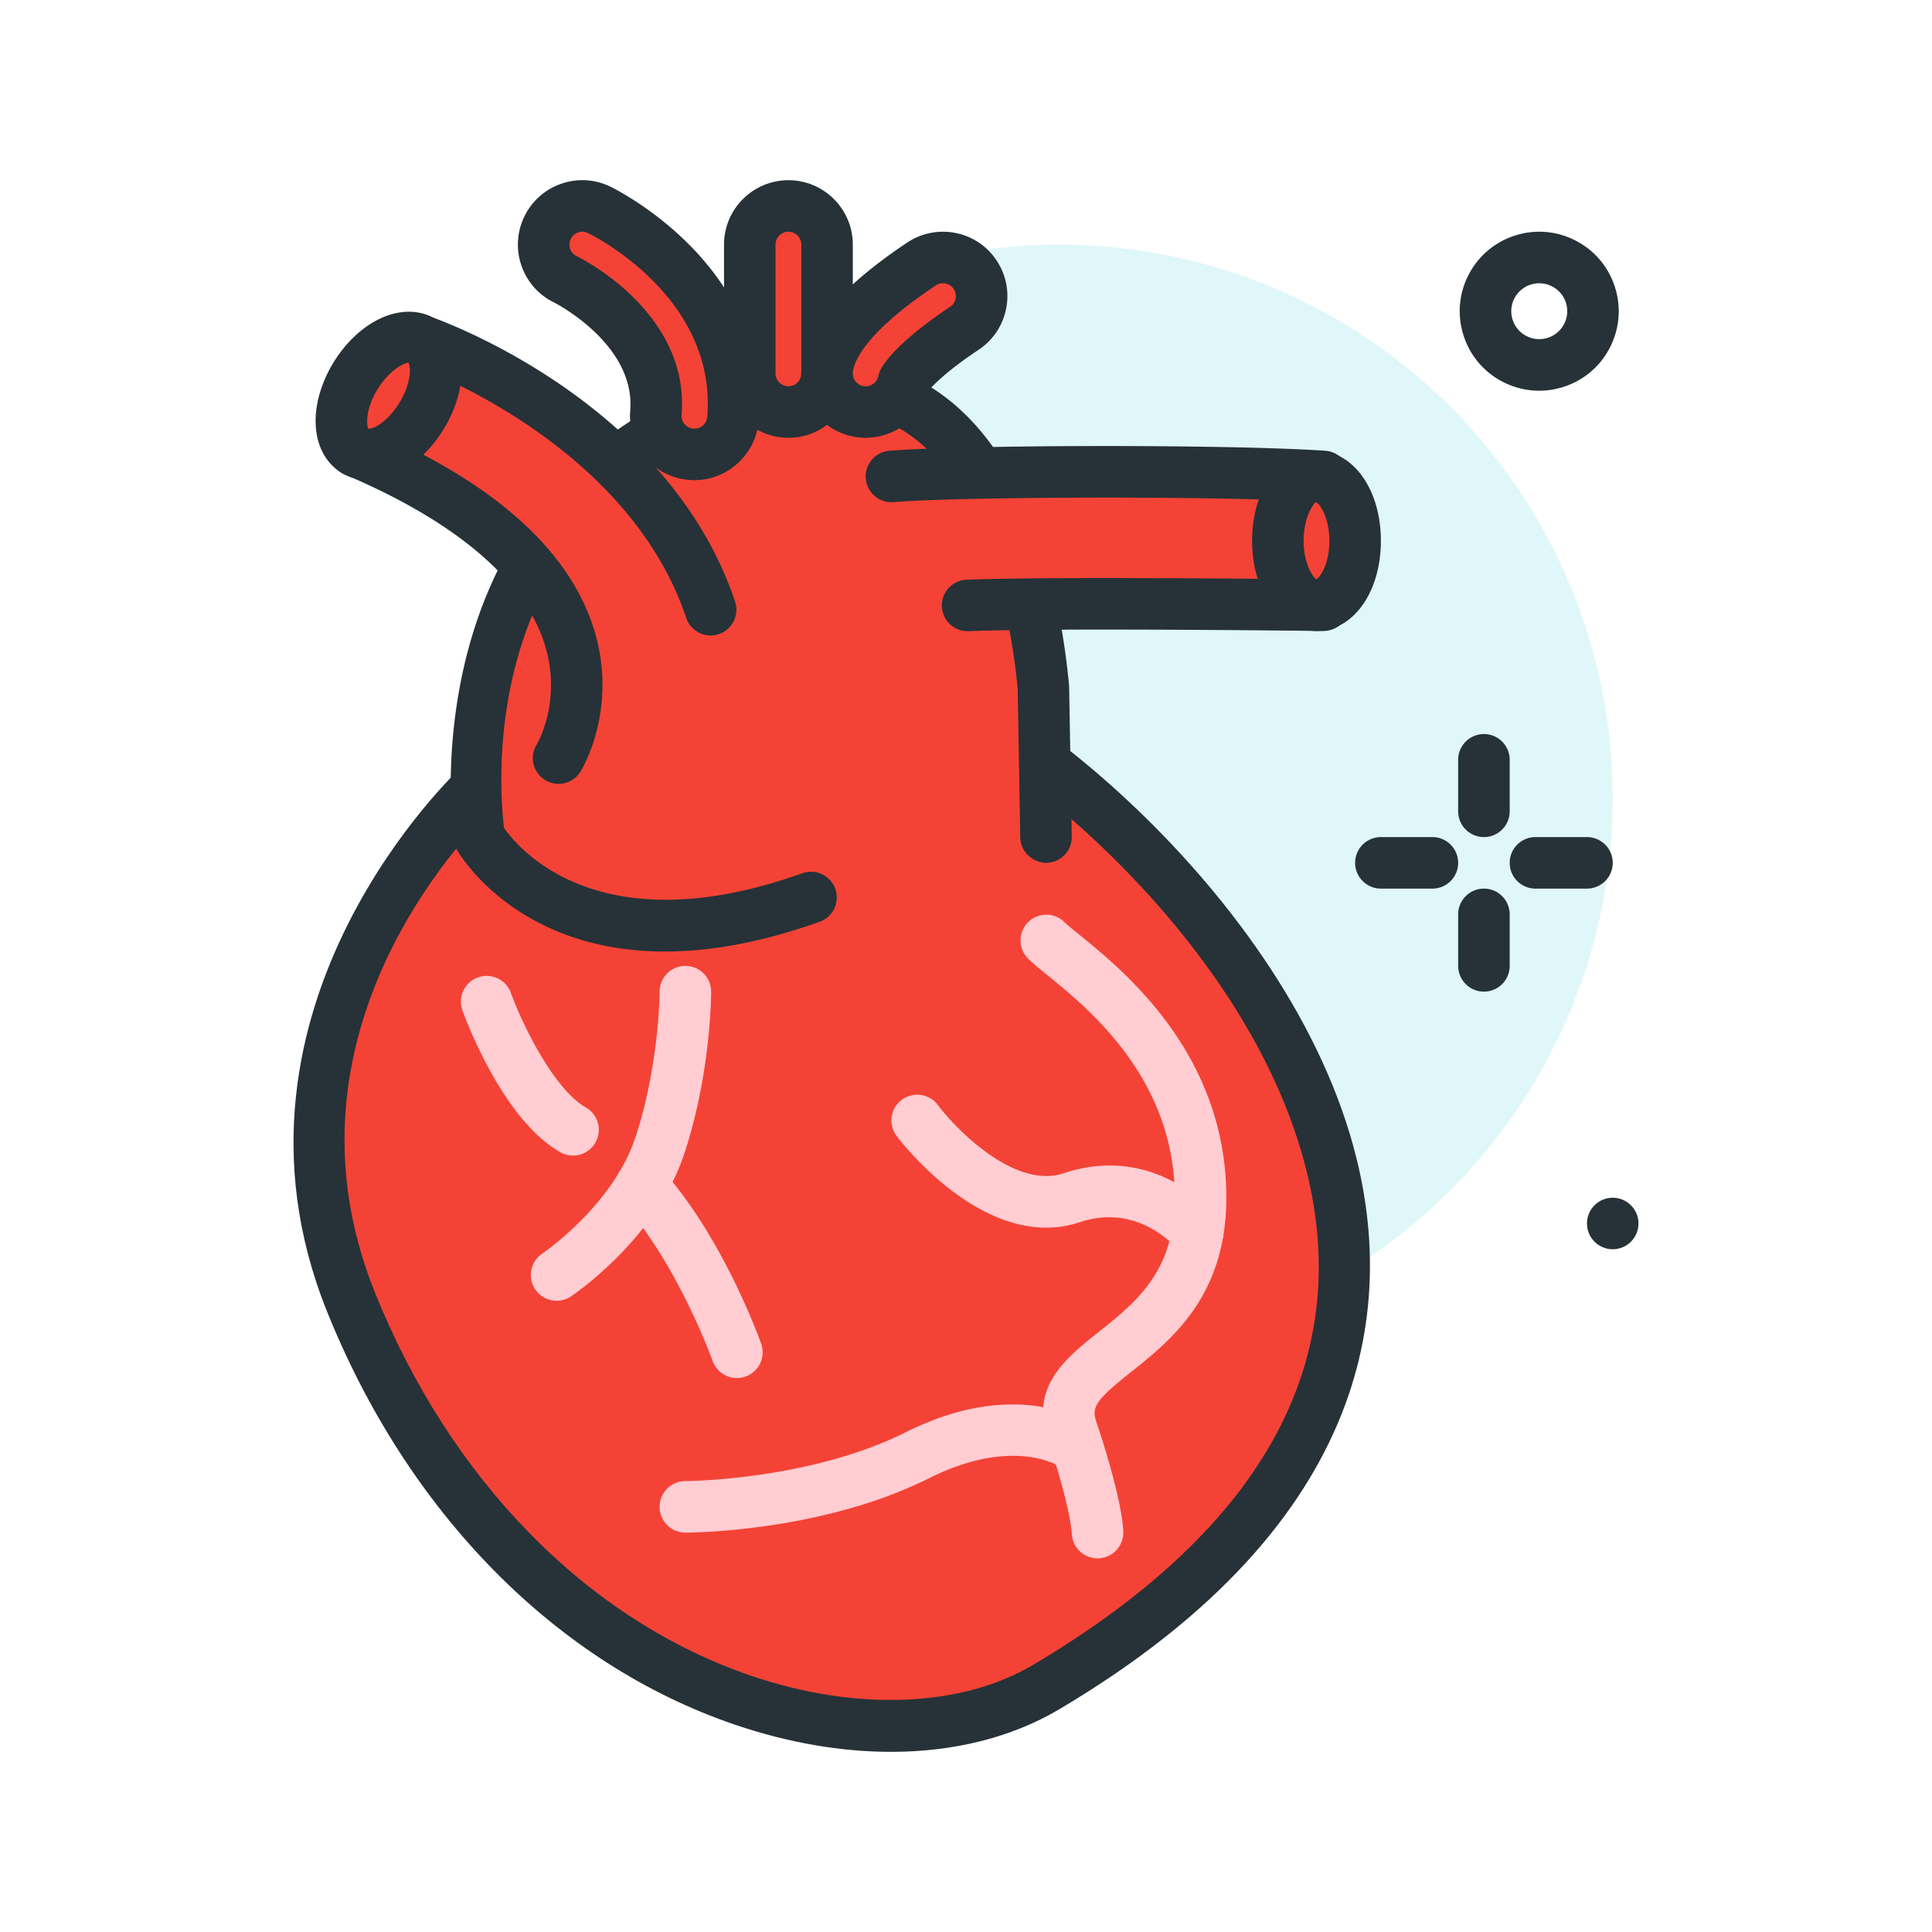 <svg xmlns="http://www.w3.org/2000/svg" width="512" height="512" viewBox="0 0 300 300"  xmlns:v="https://vecta.io/nano"><style><![CDATA[.B{fill:#f44336}.C{fill:#263238}.D{fill:#ffcdd2}]]></style><circle cx="164.424" cy="123.982" fill="#e0f7fa" r="86"/><g class="C"><circle cx="250.424" cy="189.982" r="4"/><path d="M230.424 129.982a4 4 0 0 1-4-4v-8a4 4 0 1 1 8 0v8a4 4 0 0 1-4 4zm0 24a4 4 0 0 1-4-4v-8a4 4 0 1 1 8 0v8a4 4 0 0 1-4 4zm-8-16h-8a4 4 0 1 1 0-8h8a4 4 0 1 1 0 8zm24 0h-8a4 4 0 1 1 0-8h8a4 4 0 1 1 0 8zm-7.43-77.311c-2.004 0-3.988-.494-5.805-1.465a12.26 12.26 0 0 1-5.988-7.301 12.25 12.25 0 0 1 .93-9.398c1.555-2.906 4.148-5.033 7.301-5.988 3.152-.961 6.488-.627 9.398.928a12.26 12.26 0 0 1 5.988 7.301c.957 3.154.625 6.492-.926 9.398a12.24 12.24 0 0 1-7.305 5.988 12.32 12.32 0 0 1-3.593.537zm.024-16.685a4.33 4.33 0 0 0-1.266.189c-1.109.336-2.02 1.084-2.566 2.105s-.664 2.195-.328 3.305c.691 2.291 3.133 3.578 5.41 2.893 1.109-.336 2.023-1.084 2.57-2.105a4.31 4.31 0 0 0-1.781-5.871c-.641-.342-1.336-.516-2.039-.516z"/></g><path d="m74.424 121.982s-38.134 34.666-20 80c24 60 80.256 76.441 108 60 108-64-4-156-24-156s-64 16-64 16z" class="B"/><path d="M138.354 272.025c-7.73 0-15.938-1.398-24.215-4.211-27.723-9.422-50.84-32.877-63.43-64.346-18.945-47.365 20.621-84.08 21.023-84.445.387-.352.836-.623 1.324-.801 1.824-.662 44.898-16.24 65.367-16.24 13.941 0 60.359 34.541 71.734 76.047 6.488 23.672 3.824 58.049-45.695 87.395-7.401 4.386-16.378 6.601-26.108 6.601zM76.561 125.466c-4.672 4.514-34.316 35.291-18.422 75.029 11.719 29.299 33.066 51.074 58.574 59.744 16.238 5.516 32.562 4.883 43.672-1.699 36.273-21.494 50.422-47.871 42.059-78.398-10.82-39.482-54.953-70.16-64.02-70.16-17.656 0-55.953 13.381-61.863 15.484z" class="C"/><path d="m125.937 139.362c-38.33 13.689-51.513-9.38-51.513-9.38s-8-52 40-68c38.303-12.768 46.041 27.953 47.604 44.927l.396 23.073" class="B"/><path d="M103.256 147.751c-22.949 0-31.836-14.965-32.305-15.785a4.02 4.02 0 0 1-.48-1.377c-.086-.553-7.93-55.529 42.688-72.402 12.496-4.162 23.211-3.414 31.863 2.238 15.496 10.119 19.801 33.236 20.992 46.117l.41 23.371a4 4 0 0 1-3.93 4.068c-2.117.006-4.031-1.723-4.07-3.932l-.395-23.072c-.832-8.912-4.23-31.266-17.383-39.855-6.504-4.242-14.898-4.697-24.957-1.346-41.668 13.889-38.23 56.174-37.422 62.787 2.266 3.246 14.809 18.297 46.324 7.031a4.01 4.01 0 0 1 5.109 2.422 4 4 0 0 1-2.422 5.113c-9.315 3.327-17.28 4.622-24.022 4.622z" class="C"/><path d="m86.736 117.714s16.8-27.235-31.656-47.727l10.5-17.022s34.839 12.092 44.765 41.714" class="B"/><path d="M86.733 121.714c-.715 0-1.441-.191-2.098-.596-1.871-1.154-2.457-3.605-1.316-5.482.188-.316 4.066-7.018 1.172-15.859-3.234-9.879-13.945-18.908-30.969-26.107a4 4 0 0 1-2.254-2.467c-.352-1.111-.203-2.324.406-3.316l10.5-17.021a4.02 4.02 0 0 1 4.719-1.68c1.496.52 36.816 13.094 47.246 44.223a4 4 0 0 1-2.523 5.064c-2.09.697-4.359-.428-5.062-2.521-7.555-22.553-31.027-34.439-39.336-38.023L60.89 68.191c17.094 7.979 27.609 17.826 31.273 29.314 3.961 12.398-1.773 21.912-2.02 22.311-.758 1.224-2.071 1.898-3.41 1.898z" class="C"/><ellipse cx="60.33" cy="61.476" rx="10" ry="6" transform="matrix(.525 -.851 .851 .525 -23.666 80.546)" class="B"/><path d="m57.17 74.548c-1.508 0-2.938-.385-4.191-1.158-2.566-1.584-4.016-4.562-3.973-8.172.035-2.918 1.035-6.111 2.816-8.994 1.773-2.879 4.18-5.205 6.77-6.547 3.211-1.656 6.52-1.703 9.09-.117 4.848 2.992 5.348 10.373 1.16 17.166-1.777 2.881-4.184 5.207-6.773 6.547-1.645.849-3.313 1.275-4.899 1.275zm.023-7.99c.77.129 3.004-1.061 4.836-4.031 1.918-3.109 1.766-5.736 1.387-6.211-.008 0-.02-.002-.027-.002-.52 0-2.879 1.062-4.758 4.111-1.836 2.969-1.777 5.5-1.438 6.133z" class="C"/><path d="m86.424 197.982s12-8 16-20 4-24 4-24" class="B"/><path d="M86.432 201.982c-1.293 0-2.559-.625-3.328-1.777-1.227-1.834-.734-4.316 1.098-5.547.105-.074 10.926-7.434 14.43-17.941 3.75-11.254 3.793-22.621 3.793-22.734a4 4 0 1 1 8 0c0 .516-.047 12.793-4.207 25.266-4.383 13.15-17.039 21.705-17.574 22.062-.681.454-1.451.671-2.212.671z" class="D"/><path d="m114.424 209.982s-5.647-15.887-14.824-25.944" class="B"/><path d="M114.424 213.982c-1.645 0-3.184-1.021-3.77-2.658-.051-.152-5.504-15.266-14.008-24.59-1.492-1.631-1.375-4.162.258-5.65a4 4 0 0 1 5.648.26c9.609 10.531 15.398 26.619 15.641 27.299a4 4 0 0 1-2.43 5.107c-.441.158-.894.232-1.339.232z" class="D"/><path d="m138.424 73.981c10.411-.858 51.296-1.052 67.09.001v20s-40.973-.519-55.288.029" class="B"/><path d="M150.221 98.011a4 4 0 0 1-.148-7.996c11.754-.447 40.691-.193 51.441-.08V77.769c-17.277-.783-53.047-.596-62.762.199-2.172.207-4.129-1.457-4.316-3.658a4 4 0 0 1 3.66-4.314c10.961-.904 51.895-1.057 67.684-.004a4 4 0 0 1 3.734 3.99v20a4 4 0 0 1-1.191 2.846c-.754.75-1.723 1.127-2.859 1.154-.406-.006-41.035-.508-55.086.025-.052.004-.103.004-.157.004z" class="C"/><ellipse cx="204.424" cy="83.982" rx="6" ry="10" class="B"/><path d="m204.424 97.982c-5.699 0-10-6.02-10-14s4.301-14 10-14 10 6.02 10 14-4.301 14-10 14zm.082-7.988h.039zm-.164-12.024c-.41.205-1.918 2.361-1.918 6.012 0 3.486 1.375 5.611 2 5.973.625-.361 2-2.486 2-5.973 0-3.651-1.508-5.807-2.082-6.012z" class="C"/><path d="M107.838 70.558c-.164 0-.324-.006-.488-.02a6 6 0 0 1-5.5-6.461c1.062-13.188-13.898-20.627-14.051-20.701a6 6 0 1 1 5.25-10.79c.918.447 22.473 11.191 20.762 32.451-.254 3.142-2.879 5.521-5.973 5.521z" class="B"/><path d="M107.838 74.558c-.277 0-.543-.01-.82-.033a9.94 9.94 0 0 1-9.157-10.767c.836-10.344-11.707-16.732-11.836-16.795a9.91 9.91 0 0 1-5.055-5.717 9.94 9.94 0 0 1 .461-7.639 9.93 9.93 0 0 1 5.73-5.078c2.535-.875 5.246-.707 7.641.465 1.016.494 24.922 12.428 22.996 36.365-.417 5.16-4.792 9.199-9.96 9.199zM90.432 35.98c-.277 0-.508.059-.66.111a1.99 1.99 0 0 0-1.145 1.014c-.316.65-.195 1.238-.094 1.529a1.99 1.99 0 0 0 1.016 1.145c.719.352 17.566 8.748 16.289 24.619-.059.719.27 1.221.469 1.457s.645.639 1.363.697l.168.006c1.031 0 1.902-.809 1.984-1.842 1.496-18.557-17.707-28.135-18.527-28.533a1.95 1.95 0 0 0-.863-.203z" class="C"/><path d="m122.424 63.982c-3.312 0-6-2.686-6-6v-20c0-3.314 2.688-6 6-6s6 2.686 6 6v20c0 3.314-2.688 6-6 6z" class="B"/><path d="m122.424 67.982c-5.516 0-10-4.486-10-10v-20c0-5.514 4.484-10 10-10s10 4.486 10 10v20c0 5.513-4.484 10-10 10zm0-32c-1.102 0-2 .896-2 2v20c0 1.104.898 2 2 2s2-.896 2-2v-20c0-1.104-.899-2-2-2z" class="C"/><path d="M134.424 63.982c-3.312 0-6-2.686-6-6 0-3.289 2.547-8.908 14.672-16.992a6 6 0 0 1 6.656 9.984c-7.168 4.779-9.082 7.598-9.457 8.246a6 6 0 0 1-5.871 4.762z" class="B"/><path d="M134.424 67.982c-5.516 0-10-4.486-10-10 0-6.205 5.535-13.041 16.453-20.32 2.223-1.48 4.895-2.002 7.504-1.486a9.91 9.91 0 0 1 6.363 4.262c1.48 2.221 2.012 4.887 1.484 7.506s-2.035 4.879-4.258 6.359c-5.305 3.535-7.348 5.795-7.977 6.598-.004.01-.008.02-.016.029a10.04 10.04 0 0 1-9.553 7.052zm11.996-24c-.312 0-.707.07-1.102.334-12.273 8.182-12.895 12.82-12.895 13.666 0 1.104.898 2 2 2 .941 0 1.766-.666 1.957-1.582.086-.416.238-.814.453-1.182.855-1.482 3.383-4.695 10.699-9.572a1.98 1.98 0 0 0 .852-1.271 1.97 1.97 0 0 0-.297-1.5c-.398-.602-.969-.793-1.273-.854a1.9 1.9 0 0 0-.394-.039z" class="C"/><path d="m162.424 145.982c4 4 24 16 24 40s-24 24-20 36 4 16 4 16" class="B"/><path d="M170.424 241.982a4 4 0 0 1-4-4c-.004 0-.195-3.938-3.793-14.734-2.66-7.971 2.977-12.453 7.953-16.408 5.82-4.631 11.84-9.418 11.84-20.857 0-18.488-13.344-29.326-19.758-34.535-1.336-1.088-2.402-1.967-3.07-2.637a4 4 0 0 1 5.656-5.656c.535.533 1.395 1.217 2.461 2.082 6.797 5.521 22.711 18.449 22.711 40.746 0 15.297-8.59 22.129-14.863 27.117-5.297 4.215-6.098 5.354-5.344 7.617 4.004 12.008 4.207 16.49 4.207 17.266a4 4 0 0 1-4 3.999z" class="D"/><path d="m142.424 173.982s12 16 24 12 19.529 5.524 19.529 5.524" class="B"/><path d="M185.955 195.505a3.99 3.99 0 0 1-3.141-1.52c-.227-.273-6.016-7.238-15.125-4.209-14.57 4.867-27.906-12.646-28.465-13.395-1.324-1.766-.969-4.268.797-5.594s4.273-.971 5.598.789c2.871 3.803 11.953 13.129 19.539 10.609 14.5-4.828 23.555 6.357 23.93 6.838a4 4 0 0 1-.656 5.619c-.735.582-1.61.863-2.477.863z" class="D"/><path d="m75.565 155.535s5.627 15.503 13.415 19.901" class="B"/><path d="M88.975 179.435c-.664 0-1.34-.166-1.961-.516-8.824-4.98-14.582-20.291-15.211-22.021-.75-2.074.32-4.367 2.395-5.121a4 4 0 0 1 5.125 2.391c1.992 5.463 6.906 15.121 11.621 17.783a4 4 0 0 1 1.52 5.451c-.735 1.302-2.095 2.033-3.489 2.033z" class="D"/><path d="m167.313 224.724s-8.889-6.742-24.889 1.258-36 8-36 8" class="B"/><path d="M106.424 237.982c-2.207 0-3.996-1.789-4-3.998s1.789-3.998 3.996-4.002c.191 0 19.285-.111 34.215-7.578 18.023-9.006 28.652-1.201 29.094-.867 1.758 1.336 2.105 3.846.77 5.605a4 4 0 0 1-5.559.803c-.398-.275-7.516-4.988-20.727 1.615-16.652 8.326-36.934 8.422-37.789 8.422z" class="D"/></svg>